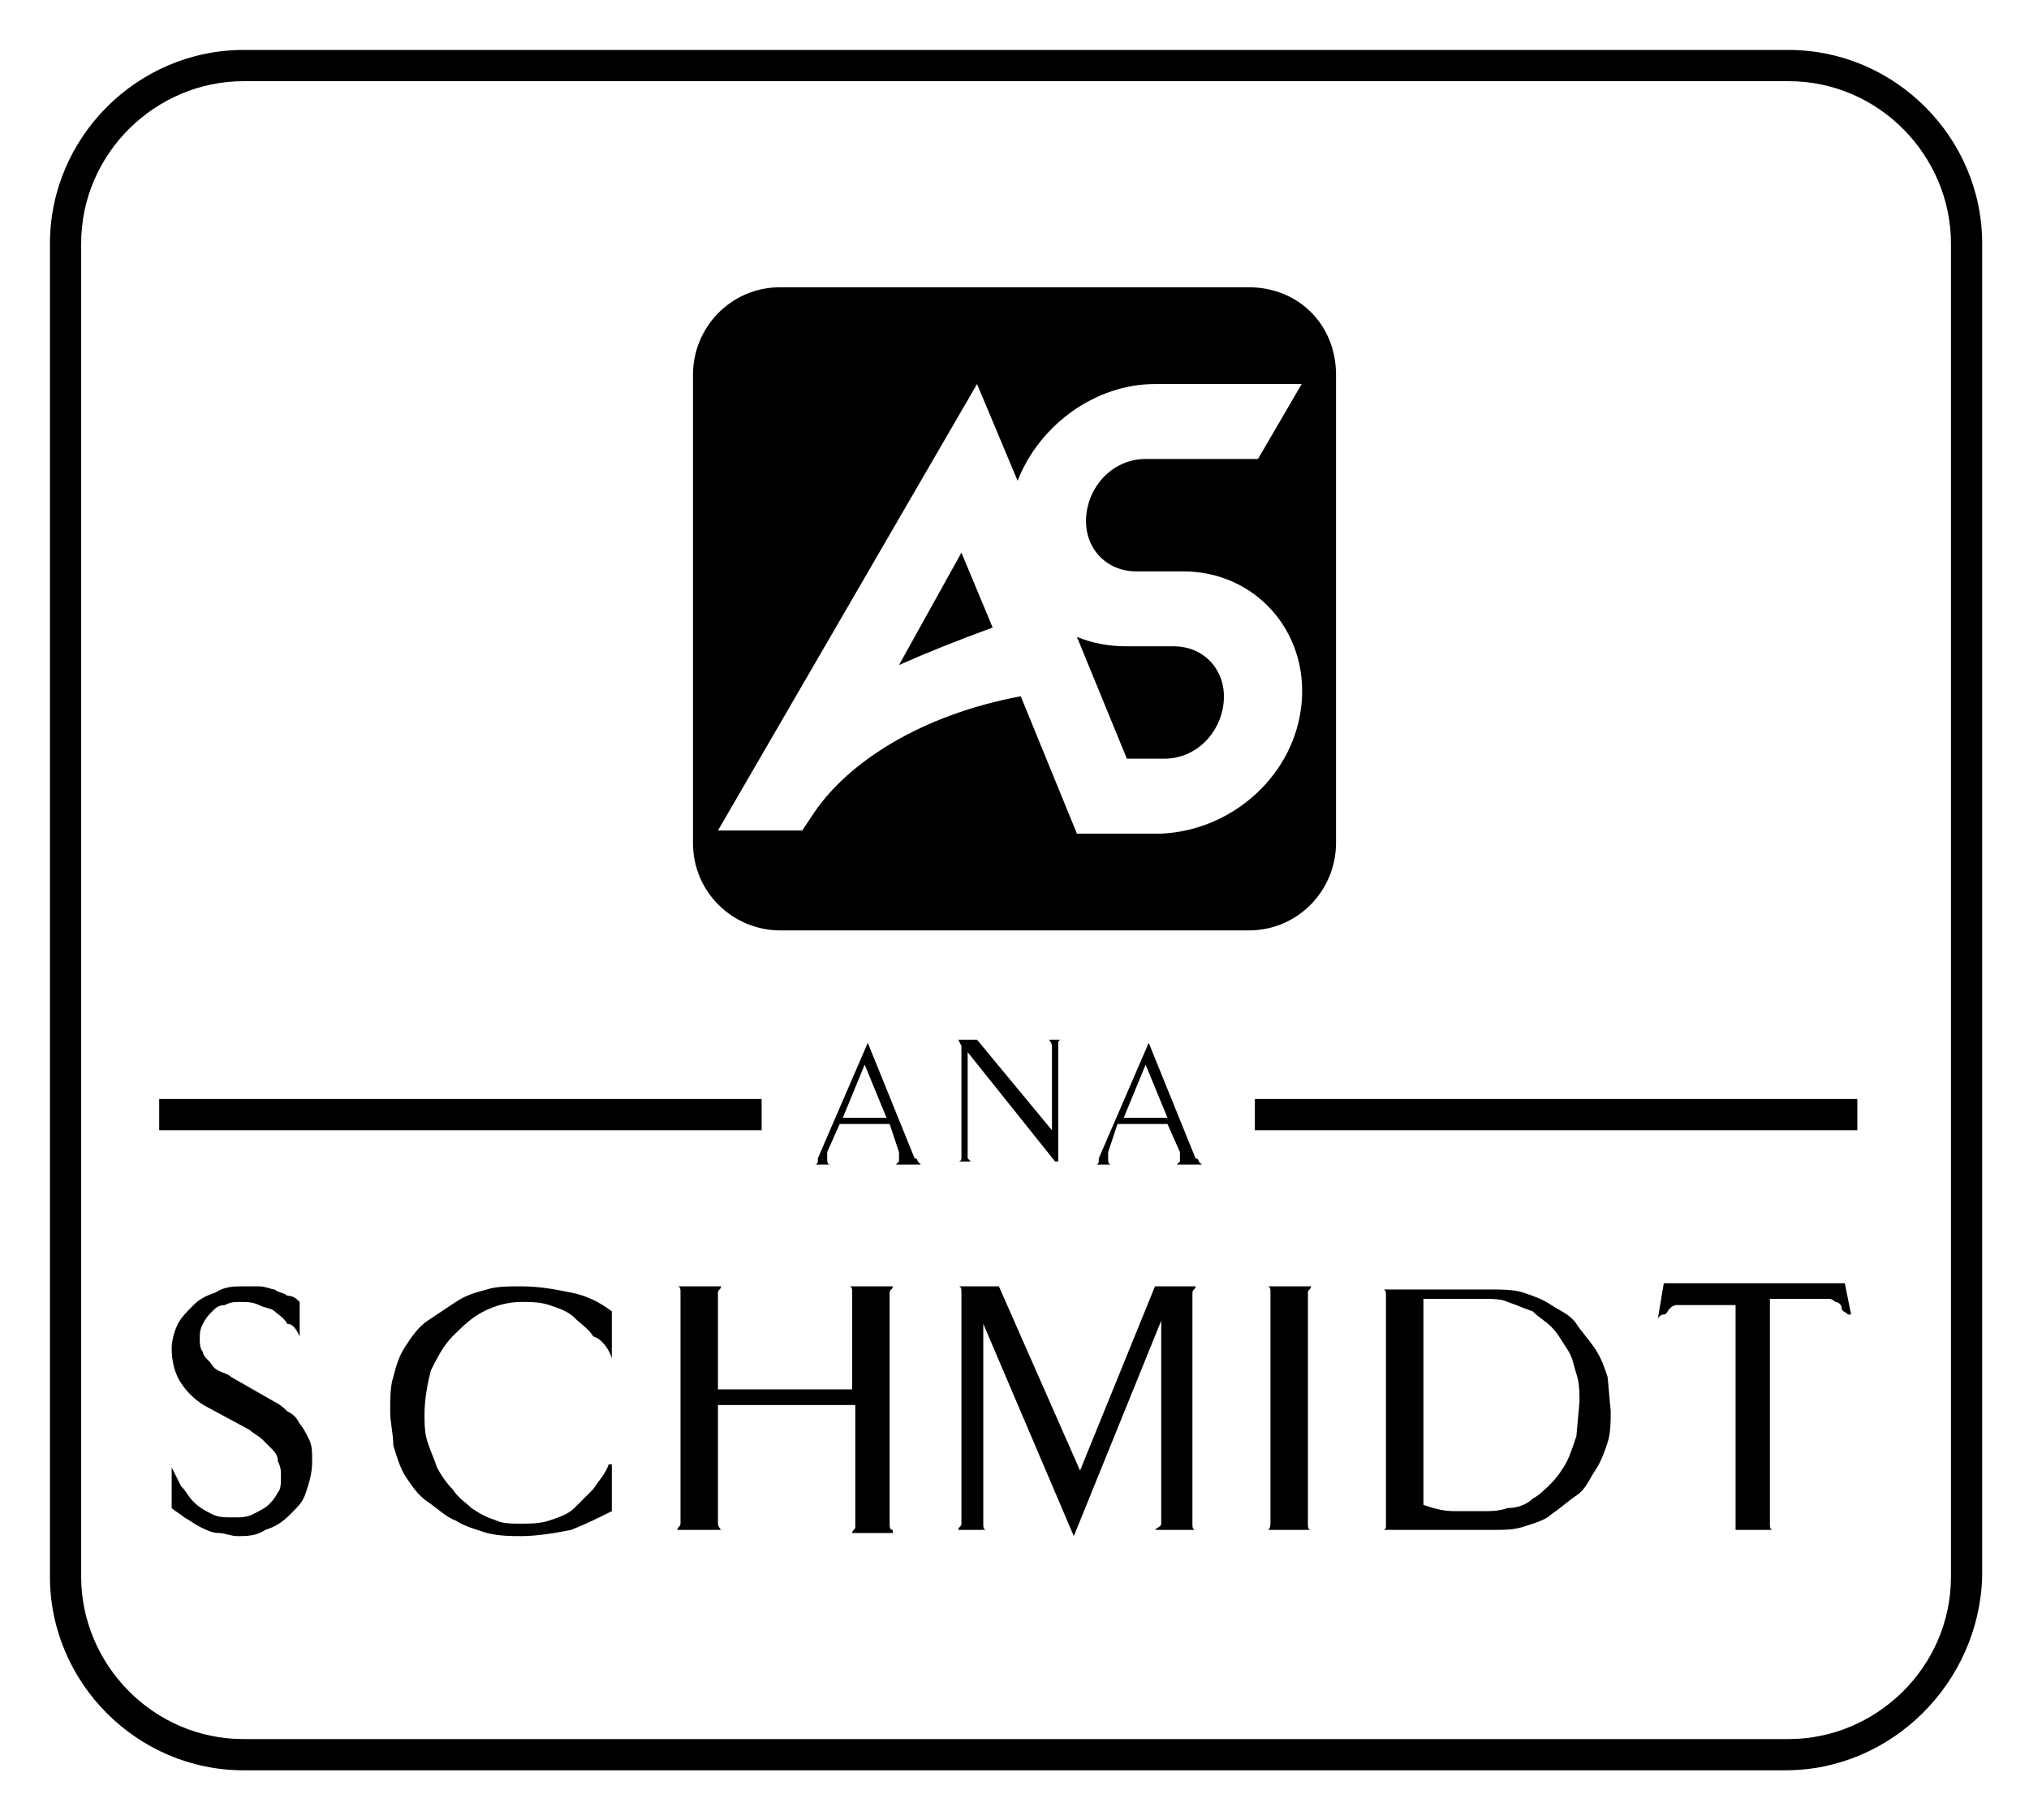 <svg xmlns="http://www.w3.org/2000/svg" xmlns:xlink="http://www.w3.org/1999/xlink" id="Layer_1" x="0px" y="0px" viewBox="0 0 65 58.3" style="enable-background:new 0 0 65 58.3;" xml:space="preserve"><style type="text/css">	.st0{fill:none;}</style><g>	<path d="M36.1,24.3h1.2c1,0,1.8-0.8,1.9-1.8c0.1-1-0.6-1.8-1.6-1.8h-1.5c-0.6,0-1.1-0.1-1.6-0.3C34.5,20.4,36.1,24.3,36.1,24.3z"></path>	<path d="M40,9.2H25c-1.6,0-2.8,1.3-2.8,2.8v15c0,1.6,1.3,2.8,2.8,2.8h15c1.6,0,2.8-1.3,2.8-2.8V12C42.8,10.4,41.6,9.2,40,9.2z   M36.4,18.3h1.5c2.3,0,4,1.9,3.8,4.2c-0.2,2.3-2.2,4.1-4.5,4.2l0,0h-2.7l-1.8-4.4c-3.2,0.6-5.5,2.1-6.6,3.7l-0.4,0.6H23l8.3-14.3  l1.3,3.1c0.7-1.8,2.5-3.1,4.4-3.1h4.7l-1.4,2.4h-3.6c-1,0-1.8,0.8-1.9,1.8S35.4,18.3,36.4,18.3L36.4,18.3z"></path>	<path d="M28.8,21.3c0.9-0.4,1.9-0.8,3-1.2l-1-2.4L28.8,21.3L28.8,21.3z"></path></g><path d="M36.7,34.1l0.7,1.7H36L36.7,34.1L36.7,34.1z M37.8,36.9C37.8,36.9,37.8,36.9,37.8,36.9c0,0.1,0,0.1,0,0.2c0,0,0,0.1,0,0.1 s-0.1,0.1-0.1,0.1h0.9c0,0-0.1,0-0.1,0s-0.1-0.1-0.1-0.1c0,0,0-0.1-0.1-0.1c0,0,0,0,0,0l-1.5-3.7l-1.6,3.7l0,0c0,0,0,0.1,0,0.1 c0,0,0,0.1-0.1,0.1c0,0-0.1,0-0.1,0h0.6c-0.1,0-0.1-0.1-0.1-0.2c0,0,0,0,0-0.1c0,0,0,0,0-0.1l0.3-0.9h1.6L37.8,36.9L37.8,36.9z  M33.6,33.3C33.6,33.3,33.6,33.3,33.6,33.3c0.1,0.1,0.1,0.2,0.1,0.2v2.7l-2.4-2.9h-0.6l0.1,0.2V37c0,0,0,0.1,0,0.1 c0,0,0,0.1-0.1,0.1h0.4c0,0,0,0-0.1-0.1c0,0,0-0.1,0-0.1v-3.3l2.8,3.5h0.1v-3.7c0,0,0-0.1,0-0.1s0-0.1,0.1-0.1L33.6,33.3L33.6,33.3z  M27.7,34.1l0.7,1.7H27L27.7,34.1L27.7,34.1z M28.8,36.9C28.8,36.9,28.9,36.9,28.8,36.9c0,0.1,0,0.1,0,0.2c0,0,0,0.1,0,0.1 s-0.1,0.1-0.1,0.1h0.9c0,0-0.1,0-0.1,0s-0.1-0.1-0.1-0.1c0,0,0-0.1-0.1-0.1c0,0,0,0,0,0l-1.5-3.7l-1.6,3.7l0,0c0,0,0,0.1,0,0.1 c0,0,0,0.1-0.1,0.1s-0.1,0-0.1,0h0.6c-0.1,0-0.1-0.1-0.1-0.2c0,0,0,0,0-0.1c0,0,0,0,0-0.1l0.4-0.9h1.6L28.8,36.9L28.8,36.9z"></path><path d="M53.1,42.3c0-0.1,0.1-0.2,0.2-0.2s0.1-0.1,0.2-0.2s0.2-0.1,0.2-0.1c0.1,0,0.2,0,0.3,0h1.6v7c0,0.1,0,0.2,0,0.2 S55.5,49,55.4,49h1.4c-0.1,0-0.1-0.1-0.1-0.2c0-0.1,0-0.1,0-0.2v-7h1.6c0.1,0,0.2,0,0.3,0s0.2,0.1,0.2,0.1c0.1,0,0.2,0.1,0.2,0.2 s0.1,0.1,0.2,0.2h0.1l-0.2-1h-5.8L53.1,42.3C53,42.3,53.1,42.3,53.1,42.3z M50.5,46c-0.1,0.3-0.2,0.6-0.3,0.8 c-0.1,0.2-0.3,0.5-0.5,0.7c-0.2,0.2-0.4,0.4-0.6,0.5c-0.2,0.2-0.5,0.3-0.8,0.3c-0.3,0.1-0.5,0.1-0.8,0.1h-0.9c-0.4,0-0.7-0.1-1-0.2 v-6.6h1.9c0.3,0,0.6,0,0.8,0.1c0.3,0.1,0.5,0.2,0.8,0.3c0.2,0.2,0.4,0.3,0.6,0.5c0.2,0.2,0.3,0.4,0.5,0.7s0.2,0.5,0.3,0.8 s0.1,0.6,0.1,0.9L50.5,46L50.5,46z M51.5,44.1c-0.1-0.3-0.2-0.6-0.4-0.9c-0.2-0.3-0.4-0.5-0.6-0.8S50,42,49.7,41.8 c-0.3-0.2-0.6-0.3-0.9-0.4c-0.3-0.1-0.7-0.1-1-0.1h-3.5c0.1,0,0.1,0.1,0.1,0.2s0,0.1,0,0.2v7c0,0.1,0,0.2,0,0.2S44.4,49,44.3,49h3.5 c0.4,0,0.7,0,1-0.1c0.3-0.1,0.7-0.2,0.9-0.4c0.3-0.2,0.5-0.4,0.8-0.6s0.4-0.5,0.6-0.8c0.2-0.3,0.3-0.6,0.4-0.9 c0.1-0.3,0.1-0.7,0.1-1L51.5,44.1z M42,49c-0.1,0-0.1-0.1-0.1-0.2c0-0.1,0-0.1,0-0.2v-7c0-0.1,0-0.2,0-0.2c0-0.1,0.1-0.1,0.1-0.2 h-1.4c0.1,0,0.1,0.1,0.1,0.2c0,0.1,0,0.1,0,0.2v7c0,0.1,0,0.2,0,0.2S40.7,49,40.6,49H42z M38.3,49c-0.1,0-0.1-0.1-0.1-0.2 c0-0.1,0-0.1,0-0.2v-7c0-0.1,0-0.2,0-0.2c0-0.1,0.1-0.1,0.1-0.2H37l-2.4,5.9L32,41.2h-1.3c0.1,0,0.1,0.1,0.1,0.2c0,0.1,0,0.1,0,0.2 v7c0,0.1,0,0.2,0,0.2c0,0.1-0.1,0.1-0.1,0.2h0.9c-0.1,0-0.1-0.1-0.1-0.2c0-0.1,0-0.1,0-0.2v-6.2l2.9,6.8l2.8-6.9v6.3 c0,0.1,0,0.2,0,0.2c0,0.1-0.1,0.1-0.2,0.2L38.3,49L38.3,49z M28.6,49c-0.1,0-0.1-0.1-0.1-0.2c0-0.1,0-0.1,0-0.2v-7 c0-0.1,0-0.2,0-0.2c0-0.1,0.1-0.1,0.1-0.2h-1.4c0.1,0,0.1,0.1,0.1,0.2c0,0.1,0,0.1,0,0.2v2.9H23v-2.9c0-0.1,0-0.2,0-0.2 c0-0.1,0.1-0.1,0.1-0.2h-1.4c0.1,0,0.1,0.1,0.1,0.2c0,0.1,0,0.1,0,0.2v7c0,0.1,0,0.2,0,0.2c0,0.1-0.1,0.1-0.1,0.2h1.4 c0,0-0.1-0.1-0.1-0.2c0-0.1,0-0.1,0-0.2V45h4.4v3.7c0,0.1,0,0.2,0,0.2c0,0.1-0.1,0.1-0.1,0.2H28.6z M19.6,43.5V42 c-0.4-0.3-0.8-0.5-1.3-0.6s-1-0.2-1.6-0.2c-0.4,0-0.8,0-1.1,0.1c-0.4,0.1-0.7,0.2-1,0.4c-0.3,0.2-0.6,0.4-0.9,0.6 c-0.3,0.2-0.5,0.5-0.7,0.8c-0.2,0.3-0.3,0.6-0.4,1c-0.1,0.3-0.1,0.7-0.1,1.1s0.1,0.7,0.1,1.1c0.1,0.3,0.2,0.7,0.4,1s0.4,0.6,0.7,0.8 c0.3,0.2,0.6,0.5,0.9,0.6c0.3,0.2,0.7,0.3,1,0.4c0.4,0.1,0.8,0.1,1.1,0.1c0.5,0,1.1-0.1,1.6-0.2c0.5-0.2,0.9-0.4,1.3-0.6v-1.5h-0.1 c-0.1,0.3-0.3,0.5-0.5,0.8c-0.2,0.2-0.4,0.4-0.6,0.6c-0.2,0.2-0.5,0.3-0.8,0.4s-0.6,0.1-0.9,0.1c-0.3,0-0.6,0-0.8-0.1 c-0.3-0.1-0.5-0.2-0.8-0.4c-0.2-0.2-0.4-0.3-0.6-0.6c-0.2-0.2-0.4-0.5-0.5-0.7c-0.1-0.3-0.2-0.5-0.3-0.8s-0.1-0.6-0.1-0.9 c0-0.5,0.1-1,0.2-1.4c0.2-0.4,0.4-0.8,0.7-1.1s0.6-0.6,1-0.8c0.4-0.2,0.8-0.3,1.2-0.3c0.3,0,0.6,0,0.9,0.1s0.6,0.2,0.8,0.4 s0.5,0.4,0.6,0.6C19.3,42.9,19.5,43.2,19.6,43.5L19.6,43.5L19.6,43.5z M9.6,42.8v-1.1c-0.1-0.1-0.2-0.2-0.4-0.2 c-0.1-0.1-0.3-0.1-0.4-0.2c-0.1,0-0.3-0.1-0.5-0.1c-0.2,0-0.3,0-0.5,0c-0.3,0-0.6,0-0.9,0.2c-0.3,0.1-0.5,0.2-0.7,0.4 s-0.4,0.4-0.5,0.6c-0.1,0.2-0.2,0.5-0.2,0.8c0,0.4,0.1,0.8,0.3,1.1c0.2,0.3,0.5,0.6,0.9,0.8l1.3,0.7c0.1,0.1,0.3,0.2,0.4,0.3 s0.2,0.2,0.3,0.3c0.1,0.1,0.2,0.2,0.2,0.4c0.1,0.2,0.1,0.3,0.1,0.5c0,0.2,0,0.4-0.1,0.5c-0.1,0.2-0.2,0.3-0.3,0.4 c-0.1,0.1-0.3,0.2-0.5,0.3c-0.2,0.1-0.4,0.1-0.6,0.1c-0.3,0-0.5,0-0.7-0.1c-0.2-0.1-0.4-0.2-0.6-0.4S6,47.8,5.8,47.6 c-0.1-0.2-0.2-0.4-0.3-0.6h0v1.3c0.1,0.1,0.3,0.2,0.4,0.3c0.2,0.1,0.3,0.2,0.5,0.3C6.6,49,6.8,49.1,7,49.1c0.2,0,0.4,0.1,0.6,0.1 c0.3,0,0.6,0,0.9-0.2c0.3-0.1,0.5-0.2,0.8-0.5s0.4-0.4,0.5-0.7c0.1-0.3,0.2-0.6,0.2-1c0-0.3,0-0.5-0.1-0.7c-0.1-0.2-0.2-0.4-0.3-0.5 c-0.1-0.2-0.2-0.3-0.4-0.4C9.1,45.1,9,45,8.8,44.9l-1.4-0.8C7.3,44,7.2,44,7,43.9s-0.2-0.2-0.3-0.3s-0.2-0.2-0.2-0.3 c-0.1-0.1-0.1-0.3-0.1-0.4c0-0.2,0-0.3,0.1-0.5c0.1-0.2,0.2-0.3,0.3-0.4c0.1-0.1,0.2-0.2,0.4-0.2c0.2-0.1,0.3-0.1,0.5-0.1 c0.2,0,0.4,0,0.6,0.1s0.4,0.1,0.5,0.2s0.3,0.2,0.4,0.4C9.4,42.4,9.5,42.6,9.6,42.8L9.6,42.8L9.6,42.8z"></path><rect y="0" class="st0" width="65" height="58.3"></rect><rect x="5.1" y="35.2" width="19.3" height="1"></rect><rect x="40.2" y="35.2" width="19.3" height="1"></rect><path d="M57.2,56.7H7.8c-3.4,0-6.2-2.8-6.2-6.2V7.8c0-3.4,2.8-6.2,6.2-6.2h49.5c3.4,0,6.2,2.8,6.2,6.2v42.7 C63.4,53.9,60.6,56.7,57.2,56.7L57.2,56.7z M7.8,2.6c-2.8,0-5.2,2.3-5.2,5.2v42.7c0,2.8,2.3,5.2,5.2,5.2h49.5c2.8,0,5.2-2.3,5.2-5.2 V7.8c0-2.8-2.3-5.2-5.2-5.2C57.2,2.6,7.8,2.6,7.8,2.6z"></path><rect y="0" class="st0" width="65" height="58.3"></rect></svg>